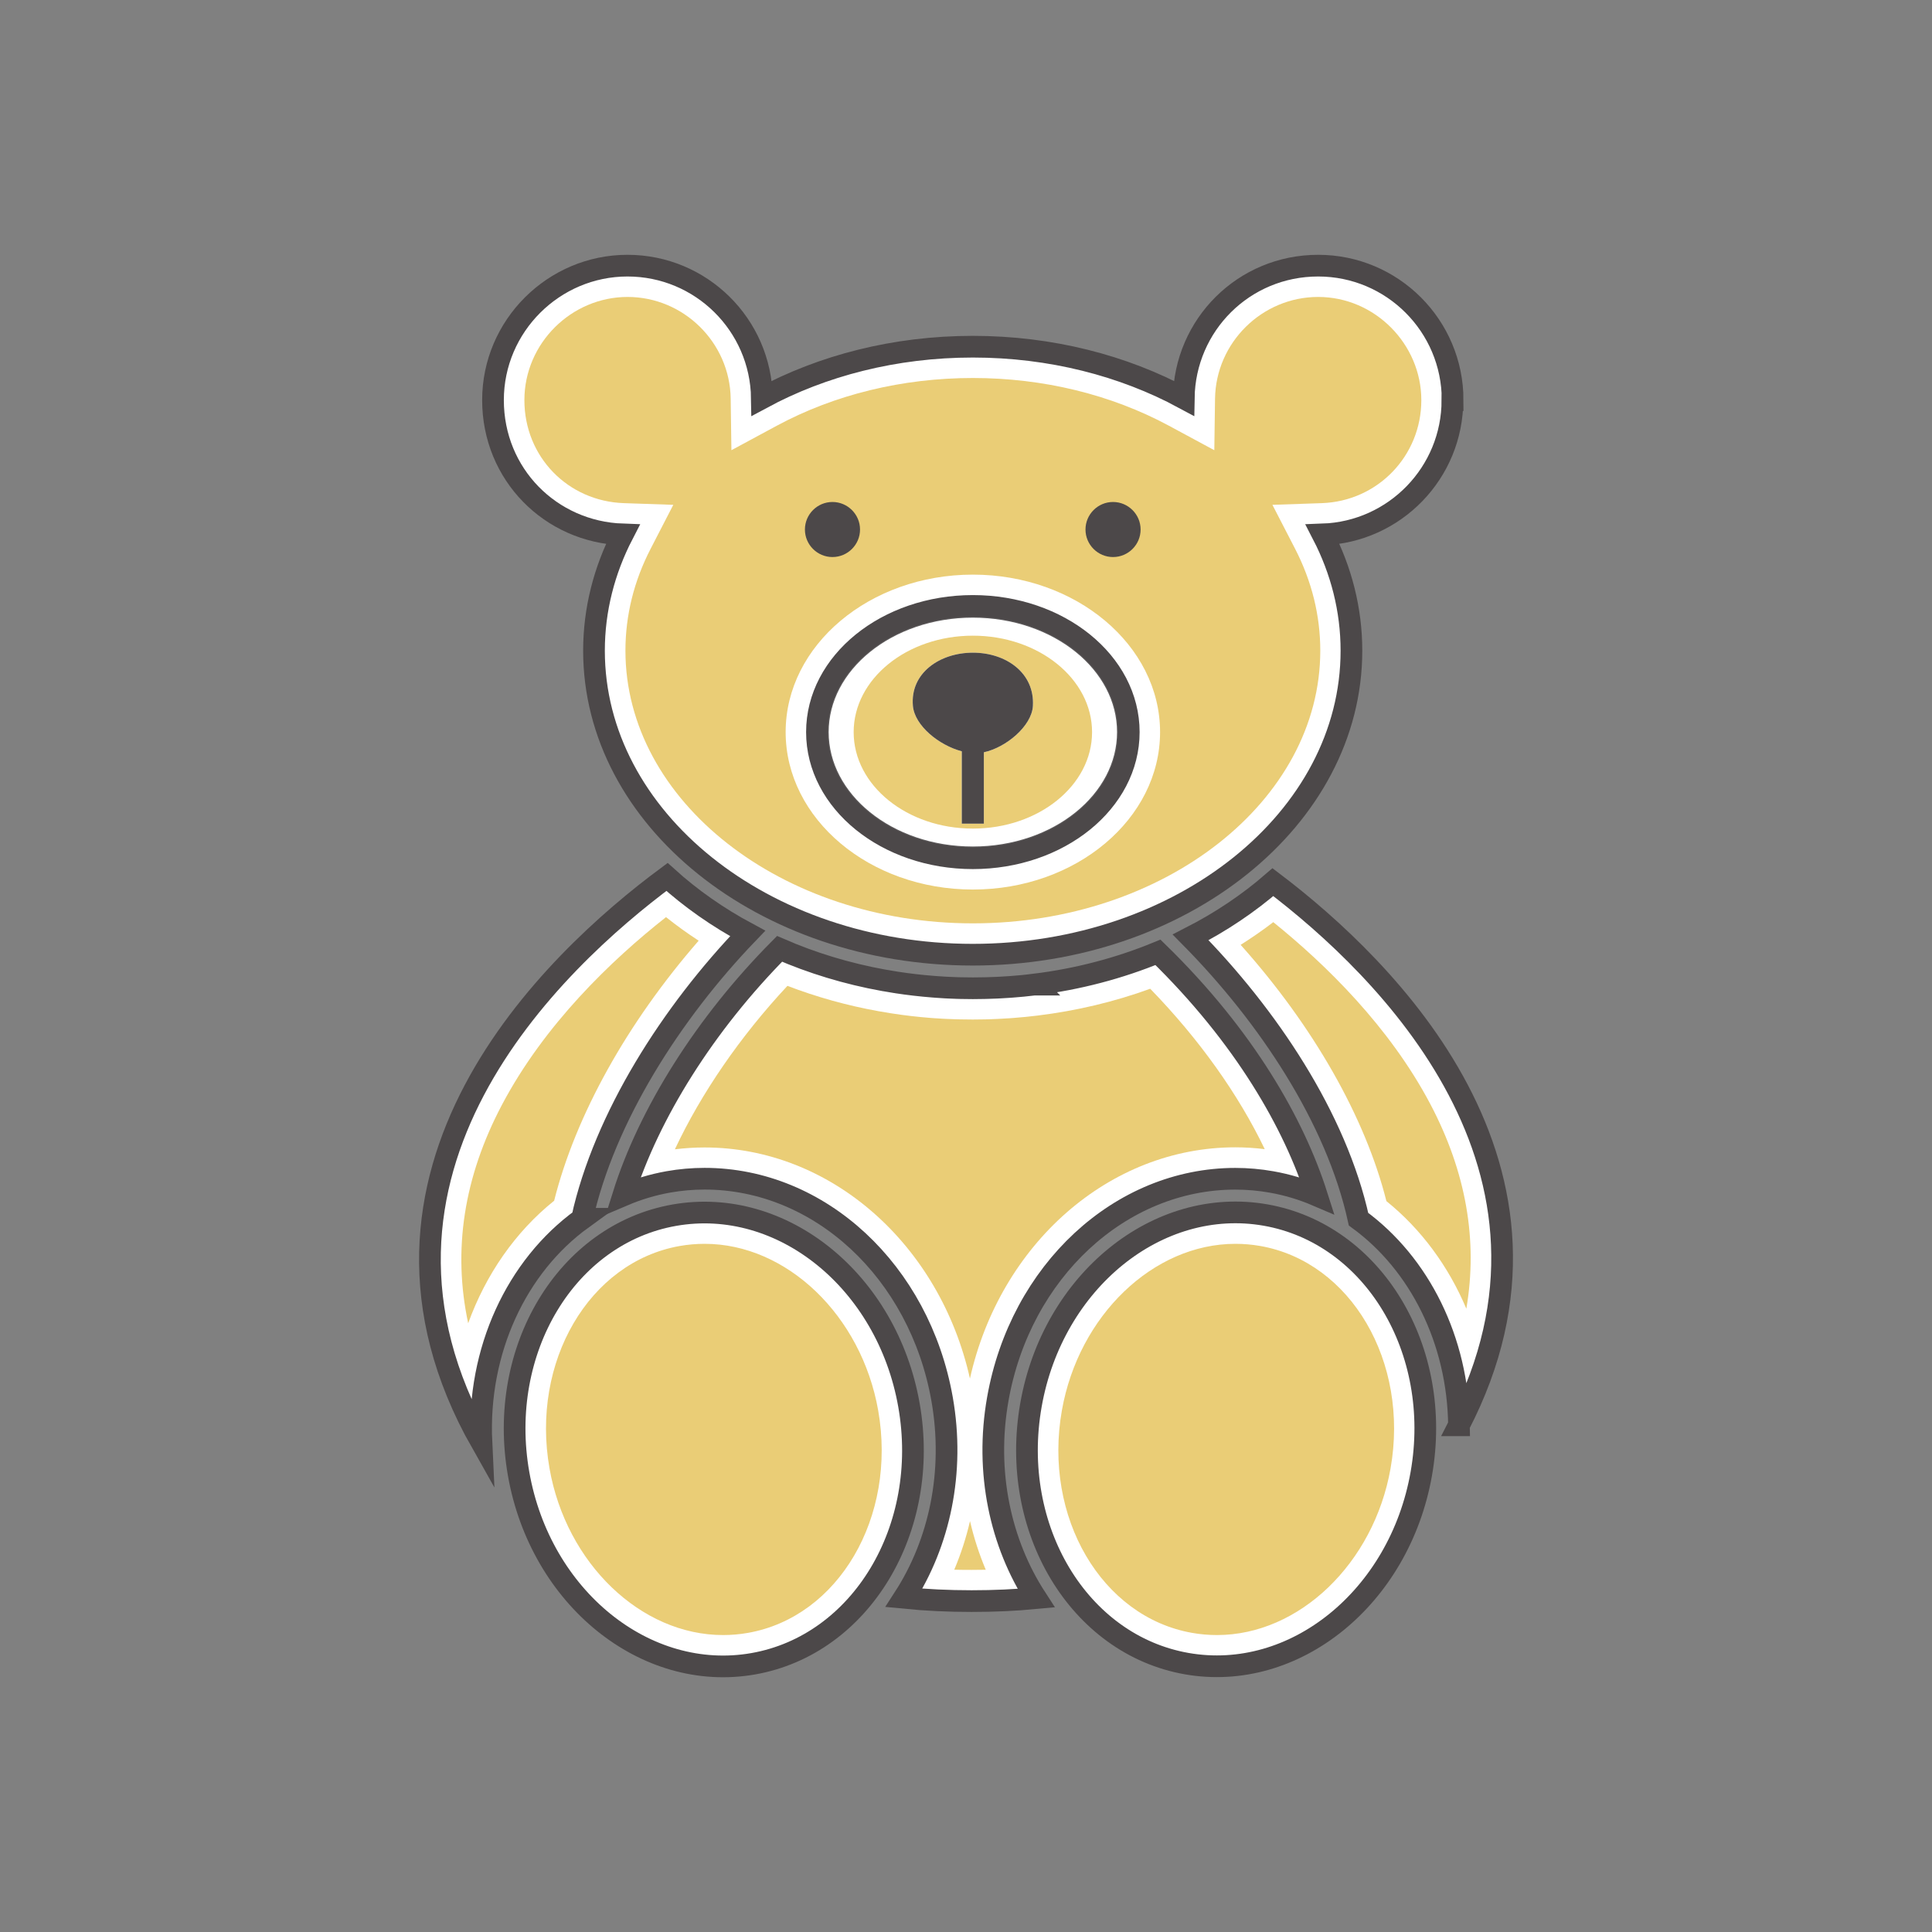 <?xml version="1.0" encoding="UTF-8"?><svg id="Layer_1" xmlns="http://www.w3.org/2000/svg" viewBox="0 0 400 400"><rect x="0" y="0" width="400" height="400" fill="#808080" stroke="none"/><defs><style>.cls-1{stroke:#4c4849;stroke-width:4.49px;}.cls-1,.cls-2{fill:#fff;stroke-miterlimit:10;}.cls-2{stroke:#5e5b5c;stroke-width:4.86px;}.cls-3{fill:#4c4849;}.cls-3,.cls-4{stroke-width:0px;}.cls-4{fill:#eacd76;}</style></defs><path class="cls-2" d="M201.42,177.69c-17.83,0-32.28-11.69-32.28-26.12s14.45-26.12,32.28-26.12,32.28,11.69,32.28,26.12-14.45,26.12-32.28,26.12Z"/><path class="cls-1" d="M300.75,82.84c0-15.37-12.46-27.84-27.84-27.84s-27.61,12.25-27.83,27.44c-12.48-6.73-27.5-10.66-43.67-10.66s-31.19,3.93-43.67,10.66c-.21-15.19-12.59-27.44-27.83-27.44s-27.84,12.46-27.84,27.84,11.94,27.3,26.86,27.81c-3.83,7.42-5.95,15.55-5.95,24.07,0,34.76,35.11,62.94,78.41,62.94s78.41-28.18,78.41-62.94c0-8.53-2.12-16.66-5.95-24.07,14.92-.52,26.86-12.77,26.86-27.81ZM201.42,177.69c-17.83,0-32.28-11.69-32.28-26.12s14.45-26.12,32.28-26.12,32.28,11.69,32.28,26.12-14.45,26.12-32.28,26.12Z"/><ellipse class="cls-1" cx="147.79" cy="298.02" rx="41.03" ry="47.15" transform="translate(-49.42 30.13) rotate(-9.98)"/><path class="cls-4" d="M149.7,338.52c-17.02,0-32.47-14.83-35.93-34.5-3.89-22.09,8.2-42.74,26.96-46.05,1.7-.3,3.43-.45,5.15-.45,17.02,0,32.47,14.83,35.94,34.5,3.89,22.09-8.2,42.74-26.96,46.05-1.7.3-3.43.45-5.15.45Z"/><ellipse class="cls-1" cx="253.87" cy="298.02" rx="47.15" ry="41.03" transform="translate(-83.65 496.38) rotate(-80.02)"/><path class="cls-4" d="M251.96,338.52c-1.72,0-3.45-.15-5.15-.45-18.76-3.31-30.86-23.97-26.96-46.05,3.47-19.67,18.92-34.5,35.94-34.5,1.72,0,3.45.15,5.15.45,18.76,3.31,30.86,23.97,26.96,46.05-3.47,19.67-18.92,34.5-35.93,34.5Z"/><path class="cls-1" d="M214.1,203.86s-.03,0-.04,0c-.75.09-1.51.18-2.27.25-.19.02-.38.04-.57.05-.59.06-1.18.11-1.77.15-.25.02-.5.04-.75.05-.54.04-1.09.07-1.64.1-.27.01-.54.03-.81.04-.56.03-1.13.05-1.69.06-.24,0-.48.02-.73.02-.8.02-1.6.03-2.41.03s-1.66-.01-2.49-.03c-.25,0-.5-.02-.74-.02-.59-.02-1.18-.04-1.77-.07-.27-.01-.54-.03-.8-.04-.6-.03-1.2-.07-1.8-.12-.22-.02-.44-.03-.66-.05-2.54-.2-5.05-.49-7.53-.87-.06,0-.12-.02-.18-.03-.82-.13-1.63-.26-2.43-.41,0,0-.02,0-.03,0-7.63-1.38-14.87-3.59-21.59-6.52-15.41,15.53-27.05,34.08-32.37,51.04,2.96-1.26,6.08-2.21,9.35-2.79,2.47-.44,4.99-.66,7.49-.66,23.84,0,44.52,19.19,49.18,45.62,2.67,15.16-.57,29.85-7.89,41.16,4.55.45,9.22.67,13.99.67s9.02-.2,13.36-.61c-7.35-11.32-10.61-26.03-7.93-41.21,4.66-26.44,25.35-45.62,49.18-45.62,2.5,0,5.02.22,7.49.66,3.29.58,6.42,1.53,9.39,2.8-4.7-14.76-14.94-32.84-32.9-50.34-7.93,3.27-16.56,5.57-25.65,6.68Z"/><path class="cls-4" d="M201.16,325.03c-1.2,0-2.4-.01-3.59-.04,1.37-3.25,2.46-6.61,3.26-10.07.8,3.46,1.89,6.83,3.26,10.08-.97.02-1.95.03-2.93.03ZM200.83,285.47c-6.24-27.94-28.91-47.9-54.95-47.9-2.05,0-4.11.13-6.15.38,5.43-11.58,13.52-23.37,23.3-33.84,6.02,2.31,12.33,4.07,18.82,5.24.88.16,1.74.3,2.61.44l.34.05c2.49.39,5.19.7,7.86.91l.66.05c.68.05,1.32.09,1.95.12l.85.04c.62.03,1.24.05,1.86.07l.83.02c.84.02,1.73.03,2.61.03s1.71-.01,2.56-.03l.74-.02c.63-.02,1.22-.04,1.81-.07,0,0,2.03-.11,2.6-.15l.78-.06c.65-.05,2.51-.22,2.51-.22.79-.08,1.6-.17,2.41-.27,8.07-.99,15.89-2.85,23.31-5.55,10.11,10.41,18.25,21.83,23.71,33.21-2.02-.25-4.06-.38-6.09-.38-26.04,0-48.71,19.96-54.95,47.9Z"/><path class="cls-1" d="M120.5,252.34c4.64-20.99,18.55-42.69,34.3-59.08-6.16-3.3-11.78-7.24-16.7-11.7-23.55,17.46-70.04,61.24-38.43,117.09-.91-19.03,7.28-36.48,20.84-46.31Z"/><path class="cls-4" d="M96.93,273.96c-3.24-15.12-.91-30.26,7-45.23,8.79-16.64,22.63-29.92,33.96-38.85,2.16,1.72,4.41,3.35,6.76,4.88-14.8,16.99-25.48,36.16-29.92,53.84-8.04,6.44-14.16,15.3-17.8,25.37Z"/><path class="cls-1" d="M302.06,295.09c27.51-53.04-15.12-94.72-38.52-112.45-5.04,4.38-10.77,8.23-17.03,11.43,15.97,16.17,30.15,37.39,34.76,58.35,12.65,9.22,20.59,25.1,20.8,42.67Z"/><path class="cls-4" d="M303.59,270.95c-3.7-8.78-9.35-16.47-16.55-22.27-4.37-17.35-15.14-36.24-30.18-53.06,2.34-1.48,4.6-3.04,6.76-4.7,10.85,8.75,24.08,21.66,32.54,37.72,7.37,14,9.85,28.16,7.43,42.3Z"/><path class="cls-4" d="M201.42,131.61c-13.63,0-24.68,8.94-24.68,19.97s11.05,19.97,24.68,19.97,24.68-8.94,24.68-19.97-11.05-19.97-24.68-19.97ZM213.85,146.17c-.24,4.13-5.53,8.59-10.15,9.58v14.78h-4.57v-14.98c-4.74-1.25-9.75-5.32-10.12-9.38-.62-6.83,5.56-11.04,12.42-11.04s12.82,4.19,12.42,11.04Z"/><path class="cls-4" d="M272.91,61.48c-11.61,0-21.18,9.44-21.35,21.05l-.15,10.68-9.4-5.07c-11.99-6.46-26.02-9.88-40.59-9.88s-28.6,3.42-40.59,9.88l-9.4,5.07-.15-10.68c-.16-11.61-9.74-21.05-21.35-21.05s-21.36,9.58-21.36,21.36,9.05,20.94,20.6,21.33l10.23.35-4.69,9.09c-3.47,6.71-5.22,13.81-5.22,21.1,0,31.13,32.27,56.46,71.93,56.46s71.93-25.33,71.93-56.46c0-7.29-1.76-14.39-5.22-21.1l-4.69-9.09,10.23-.35c11.55-.4,20.6-9.77,20.6-21.33s-9.58-21.36-21.36-21.36ZM201.42,184.17c-21.37,0-38.76-14.62-38.76-32.6s17.39-32.6,38.76-32.6,38.76,14.62,38.76,32.6-17.39,32.6-38.76,32.6Z"/><path class="cls-3" d="M172.35,115.33c-3.14,0-5.7-2.56-5.7-5.7s2.56-5.7,5.7-5.7,5.71,2.56,5.71,5.7-2.56,5.7-5.71,5.7Z"/><path class="cls-3" d="M230.44,115.33c-3.14,0-5.7-2.56-5.7-5.7s2.56-5.7,5.7-5.7,5.71,2.56,5.71,5.7-2.56,5.7-5.71,5.7Z"/><path class="cls-3" d="M213.85,146.17c-.24,4.13-5.53,8.59-10.15,9.58v14.78h-4.57v-14.98c-4.74-1.25-9.75-5.32-10.12-9.38-.62-6.83,5.56-11.04,12.42-11.04s12.82,4.19,12.42,11.04Z"/></svg>